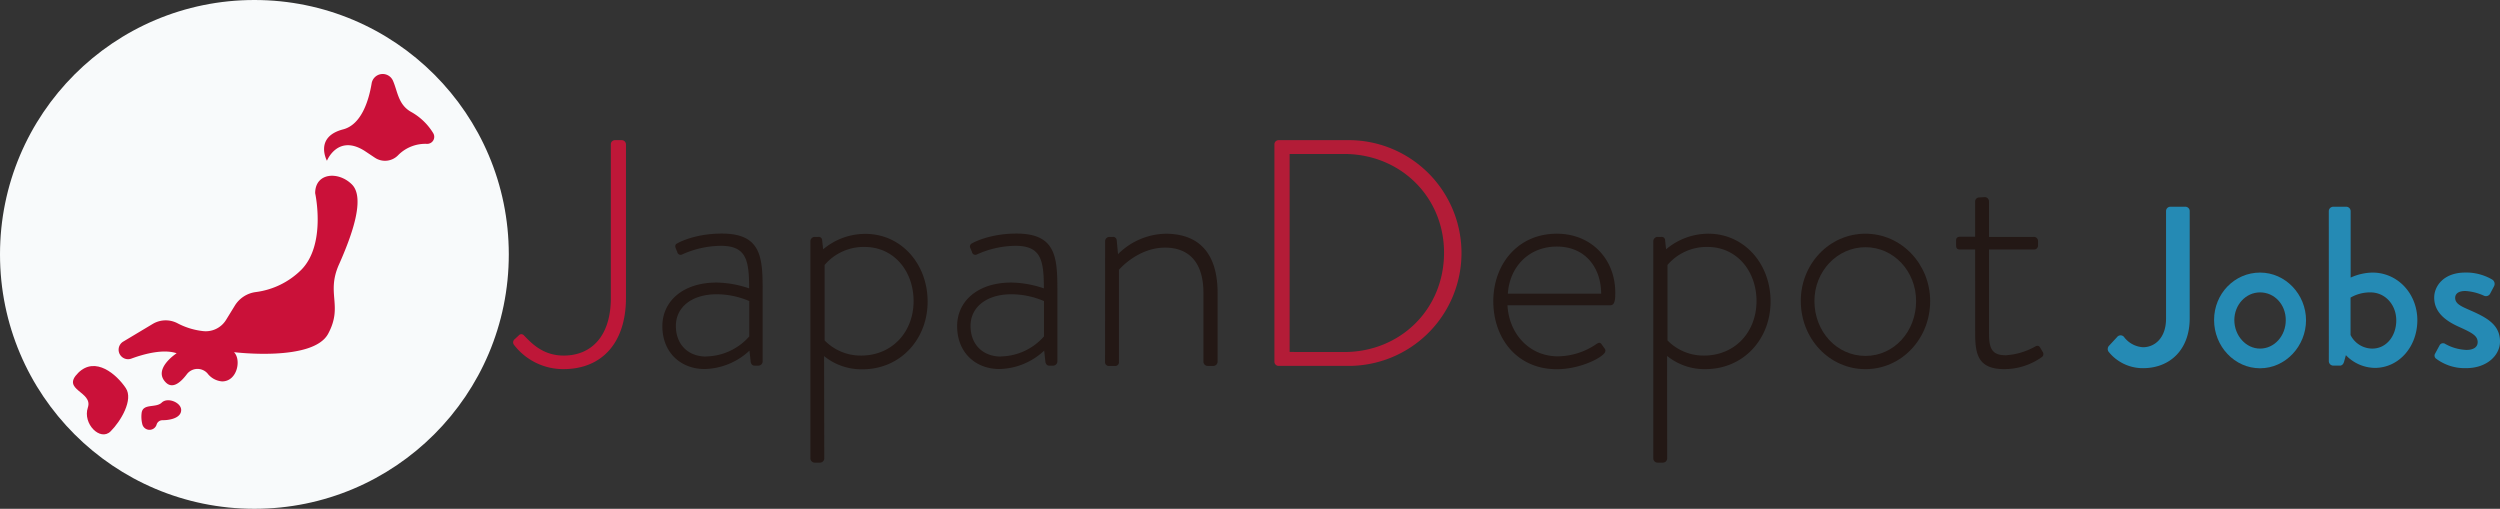 <svg id="レイヤー_1" data-name="レイヤー 1" xmlns="http://www.w3.org/2000/svg" viewBox="0 0 734.38 149.46"><rect x="0" y="0" width="734.38" height="149.46" fill="#333333" stroke="none"/><defs><style>.cls-1{fill:#f8fafb;}.cls-2{fill:#ca1139;}.cls-3{fill:#be1738;}.cls-4{fill:#231815;}.cls-5{fill:#b31c37;}.cls-6{fill:#258ab4;}</style></defs><circle class="cls-1" cx="74.73" cy="74.73" r="74.73"/><path class="cls-2" d="M42,124.7a2.18,2.18,0,0,0,4.15.1,1.79,1.79,0,0,1,1.72-1.36c2.56,0,5.52-.78,5.52-3s-4-3.85-5.72-2.17-5.62.1-5.91,3.15A9,9,0,0,0,42,124.7Z" transform="translate(-0.17)"/><path class="cls-2" d="M92.75,56.75s3.33,15.1-4.14,22.57A23.14,23.14,0,0,1,75.27,85.8a8.5,8.5,0,0,0-6.13,4L66.6,93.93a7,7,0,0,1-6.88,3.32A21,21,0,0,1,52.39,95a7.46,7.46,0,0,0-7.4.18l-8.63,5.17a2.78,2.78,0,0,0-.53,4.35h0a2.77,2.77,0,0,0,2.93.64c2.91-1.08,9.06-3,13.3-1.57,0,0-7.15,4.61-3.18,8.58,2,2,4.35,0,6.16-2.4a3.92,3.92,0,0,1,6.08-.26,6,6,0,0,0,4.29,2.35c4.45,0,5.72-6.36,3.5-8.59,0,0,23.2,2.87,27.65-5.4s-.64-11.76,3.18-20.34,7.78-19.55,3.81-23.52S92.75,50.71,92.75,56.75Z" transform="translate(-0.17)"/><path class="cls-2" d="M117.15,45.56a11.23,11.23,0,0,1,8.44-3.3,2.07,2.07,0,0,0,1.83-3.16A17.61,17.61,0,0,0,121,32.91c-3.9-2.14-4-6.08-5.42-9.25a3.29,3.29,0,0,0-6.24.84c-.84,5.05-3,12.1-8.36,13.5-8.58,2.22-4.77,9.22-4.77,9.22s3.18-7.95,11.13-2.86l3,2A5.35,5.35,0,0,0,117.15,45.56Z" transform="translate(-0.17)"/><path class="cls-2" d="M37.12,114c-2.62-3.93-8.9-9.53-14-4.45s4.45,5.41,2.86,10.17,3.65,10,6.67,7S39.41,117.4,37.12,114Z" transform="translate(-0.17)"/><path class="cls-3" d="M151.27,99.72l1.24-1.14a1,1,0,0,1,1.61,0c2.08,2.08,5.4,5.87,11.65,5.87,8,0,13.83-5.59,13.83-16.86V42.41a1.22,1.22,0,0,1,1.32-1.24h1.9a1.26,1.26,0,0,1,1.23,1.24V87.5c0,13.26-7.11,20.93-18.38,20.93a18.24,18.24,0,0,1-14.49-7.1A1.17,1.17,0,0,1,151.27,99.72Z" transform="translate(-0.17)"/><path class="cls-4" d="M210.67,83a31.06,31.06,0,0,1,9.56,1.71c0-8.34-.85-12.5-8.33-12.5a28,28,0,0,0-11.37,2.55,1,1,0,0,1-1.42-.76l-.47-1.13c-.29-.85.09-1.23.56-1.42.29-.19,5.12-2.84,13-2.84,11.56,0,12,6.91,12,16.57v21a1.26,1.26,0,0,1-1.23,1.23h-1.14c-.66,0-.94-.38-1.13-1l-.38-3.41a19.85,19.85,0,0,1-13.17,5.4c-7,0-12.41-4.83-12.41-12.6C194.75,88.54,200.72,83,210.67,83Zm-3,21.7a17.24,17.24,0,0,0,12.6-5.88V88.44a24.56,24.56,0,0,0-9.56-2c-7.2,0-12,3.7-12,9.29S202.42,104.74,207.63,104.74Z" transform="translate(-0.17)"/><path class="cls-4" d="M242.3,134.67a1.26,1.26,0,0,1-1.23,1.23h-1.61a1.26,1.26,0,0,1-1.23-1.23V70.82a1.27,1.27,0,0,1,1.32-1.23h1a1,1,0,0,1,1.13,1l.29,2.65a19.19,19.19,0,0,1,12.41-4.54c10.51,0,18.28,8.81,18.28,19.89s-8,19.89-19.14,19.89a17.34,17.34,0,0,1-11.27-3.88Zm10.8-30.22c9.19,0,15.44-7,15.44-16,0-8.81-5.78-15.91-14.4-15.91a15.09,15.09,0,0,0-11.74,5.3V100A14.78,14.78,0,0,0,253.1,104.45Z" transform="translate(-0.17)"/><path class="cls-4" d="M297.24,83a31.08,31.08,0,0,1,9.57,1.71c0-8.34-.85-12.5-8.34-12.5a27.88,27.88,0,0,0-11.36,2.55,1,1,0,0,1-1.42-.76l-.48-1.13a1,1,0,0,1,.57-1.42c.28-.19,5.12-2.84,13-2.84,11.55,0,12,6.91,12,16.57v21a1.26,1.26,0,0,1-1.23,1.23h-1.14c-.66,0-.95-.38-1.14-1L306.9,103a19.8,19.8,0,0,1-13.16,5.4c-7,0-12.41-4.83-12.41-12.6C281.33,88.54,287.3,83,297.24,83Zm-3,21.7a17.24,17.24,0,0,0,12.6-5.88V88.44a24.58,24.58,0,0,0-9.57-2c-7.2,0-12,3.7-12,9.29S289,104.74,294.21,104.74Z" transform="translate(-0.17)"/><path class="cls-4" d="M324.8,70.82a1.28,1.28,0,0,1,1.33-1.23h.95a1.05,1.05,0,0,1,1.13,1l.38,4.07a20.32,20.32,0,0,1,14-6c10.61,0,15.25,6.72,15.25,17.33v20.27a1.25,1.25,0,0,1-1.23,1.23h-1.7a1.25,1.25,0,0,1-1.23-1.23V86c0-8.71-4.08-13.26-11.28-13.26-7.76,0-13.16,6.06-13.54,6.53v27a1.1,1.1,0,0,1-1.23,1.23h-1.8a1.1,1.1,0,0,1-1.05-1.23Z" transform="translate(-0.17)"/><path class="cls-5" d="M374.53,42.41a1.25,1.25,0,0,1,1.14-1.24h20.08a33.16,33.16,0,1,1,0,66.31H375.67a1.24,1.24,0,0,1-1.14-1.23Zm20.47,61c16.57,0,29.36-12.6,29.36-29.18,0-16.38-12.79-29-29.36-29H379v58.16Z" transform="translate(-0.17)"/><path class="cls-4" d="M457.51,68.65c9.95,0,17.15,7.29,17.15,17.33,0,1.52,0,3.69-1.42,3.69H443c.38,8.15,6.25,15,14.78,15a20.23,20.23,0,0,0,11.17-3.5c.86-.57,1.24-.67,1.71,0l.95,1.32c.28.38.19,1-.38,1.52-1.9,1.89-7.87,4.45-13.74,4.45-11.55,0-18.66-8.9-18.66-20C438.85,77.64,446,68.65,457.51,68.65Zm13,17.61c0-7.38-4.45-13.83-13-13.83-8.33,0-13.92,6.07-14.4,13.83Z" transform="translate(-0.17)"/><path class="cls-4" d="M489.91,134.67a1.26,1.26,0,0,1-1.24,1.23h-1.61a1.26,1.26,0,0,1-1.23-1.23V70.82a1.28,1.28,0,0,1,1.33-1.23h1a1,1,0,0,1,1.14,1l.28,2.65A19.25,19.25,0,0,1,502,68.65c10.52,0,18.28,8.81,18.28,19.89s-7.95,19.89-19.13,19.89a17.34,17.34,0,0,1-11.27-3.88Zm10.8-30.22c9.18,0,15.44-7,15.44-16,0-8.81-5.78-15.91-14.4-15.91A15.15,15.15,0,0,0,490,77.83V100A14.79,14.79,0,0,0,500.71,104.45Z" transform="translate(-0.17)"/><path class="cls-4" d="M548.16,68.65c10.61,0,19,9,19,19.79,0,11.09-8.43,20-19,20s-19-8.9-19-20C529.12,77.64,537.46,68.65,548.16,68.65Zm0,35.9c8.34,0,14.87-7.11,14.87-16.11,0-8.71-6.53-15.82-14.87-15.82s-15,7.11-15,15.82C533.19,97.44,539.73,104.55,548.16,104.55Z" transform="translate(-0.17)"/><path class="cls-4" d="M580.37,73.29h-4.46c-.94,0-1.13-.48-1.13-1.23V70.54c0-.66.47-1,1.13-1h4.46V59.27A1.19,1.19,0,0,1,581.6,58l1.61-.1a1.26,1.26,0,0,1,1.23,1.23V69.59h13.17a1.2,1.2,0,0,1,1.23,1.23v1.24a1.15,1.15,0,0,1-1.23,1.23H584.44V97.44c0,4.45.47,6.92,4.92,6.92A20.17,20.17,0,0,0,598,101.8c.86-.47,1.24-.09,1.52.38l.66,1.14a1.09,1.09,0,0,1-.28,1.61,18.91,18.91,0,0,1-11,3.5c-7.86,0-8.52-4.64-8.52-10.7Z" transform="translate(-0.17)"/><path class="cls-6" d="M619.67,101.6,622.08,99a1.3,1.3,0,0,1,2.13.13A7.56,7.56,0,0,0,629.7,102c3.27,0,6.75-2.54,6.75-8.42V62a1.27,1.27,0,0,1,1.27-1.27h4.41A1.27,1.27,0,0,1,643.4,62V93.51c0,9.29-5.88,14.64-13.7,14.64a12.85,12.85,0,0,1-10.17-4.88A1.42,1.42,0,0,1,619.67,101.6Z" transform="translate(-0.17)"/><path class="cls-6" d="M664.07,80.07c7.49,0,13.5,6.42,13.5,14s-6,14.11-13.5,14.11S650.56,101.73,650.56,94,656.58,80.07,664.07,80.07Zm0,22.33c4.21,0,7.55-3.74,7.55-8.36s-3.34-8.15-7.55-8.15-7.56,3.67-7.56,8.15S659.86,102.4,664.07,102.4Z" transform="translate(-0.17)"/><path class="cls-6" d="M684.26,62a1.32,1.32,0,0,1,1.27-1.27h3.88A1.31,1.31,0,0,1,690.68,62V81.54a16.12,16.12,0,0,1,6.42-1.47c7.42,0,13.17,6.22,13.17,14s-5.41,14-12.5,14a12,12,0,0,1-8.49-3.74l-.54,1.94c-.2.67-.6,1.13-1.2,1.13h-2a1.32,1.32,0,0,1-1.27-1.27ZM697,102.4c4.28,0,7.08-3.81,7.08-8.29s-3.14-8.22-7.62-8.22a11.46,11.46,0,0,0-5.81,1.53v11A7.19,7.19,0,0,0,697,102.4Z" transform="translate(-0.17)"/><path class="cls-6" d="M715.42,104l1.41-2.61a1.15,1.15,0,0,1,1.67-.34,13.84,13.84,0,0,0,6.22,1.74c2,0,3.27-.8,3.27-2.27,0-1.81-1.47-2.68-5.14-4.35-4.15-1.8-7.63-4.34-7.63-8.76,0-3.34,2.74-7.35,9.16-7.35a15,15,0,0,1,7.89,2.07,1.49,1.49,0,0,1,.54,1.94l-1.2,2.27a1.4,1.4,0,0,1-1.74.54,15.38,15.38,0,0,0-5.49-1.4c-2.27,0-3,1-3,2,0,1.74,1.67,2.47,4.27,3.61,4.89,2.14,8.9,4.21,8.9,9.23,0,4.14-3.95,7.82-9.9,7.82a14,14,0,0,1-8.82-2.74A1.12,1.12,0,0,1,715.42,104Z" transform="translate(-0.17)"/></svg>